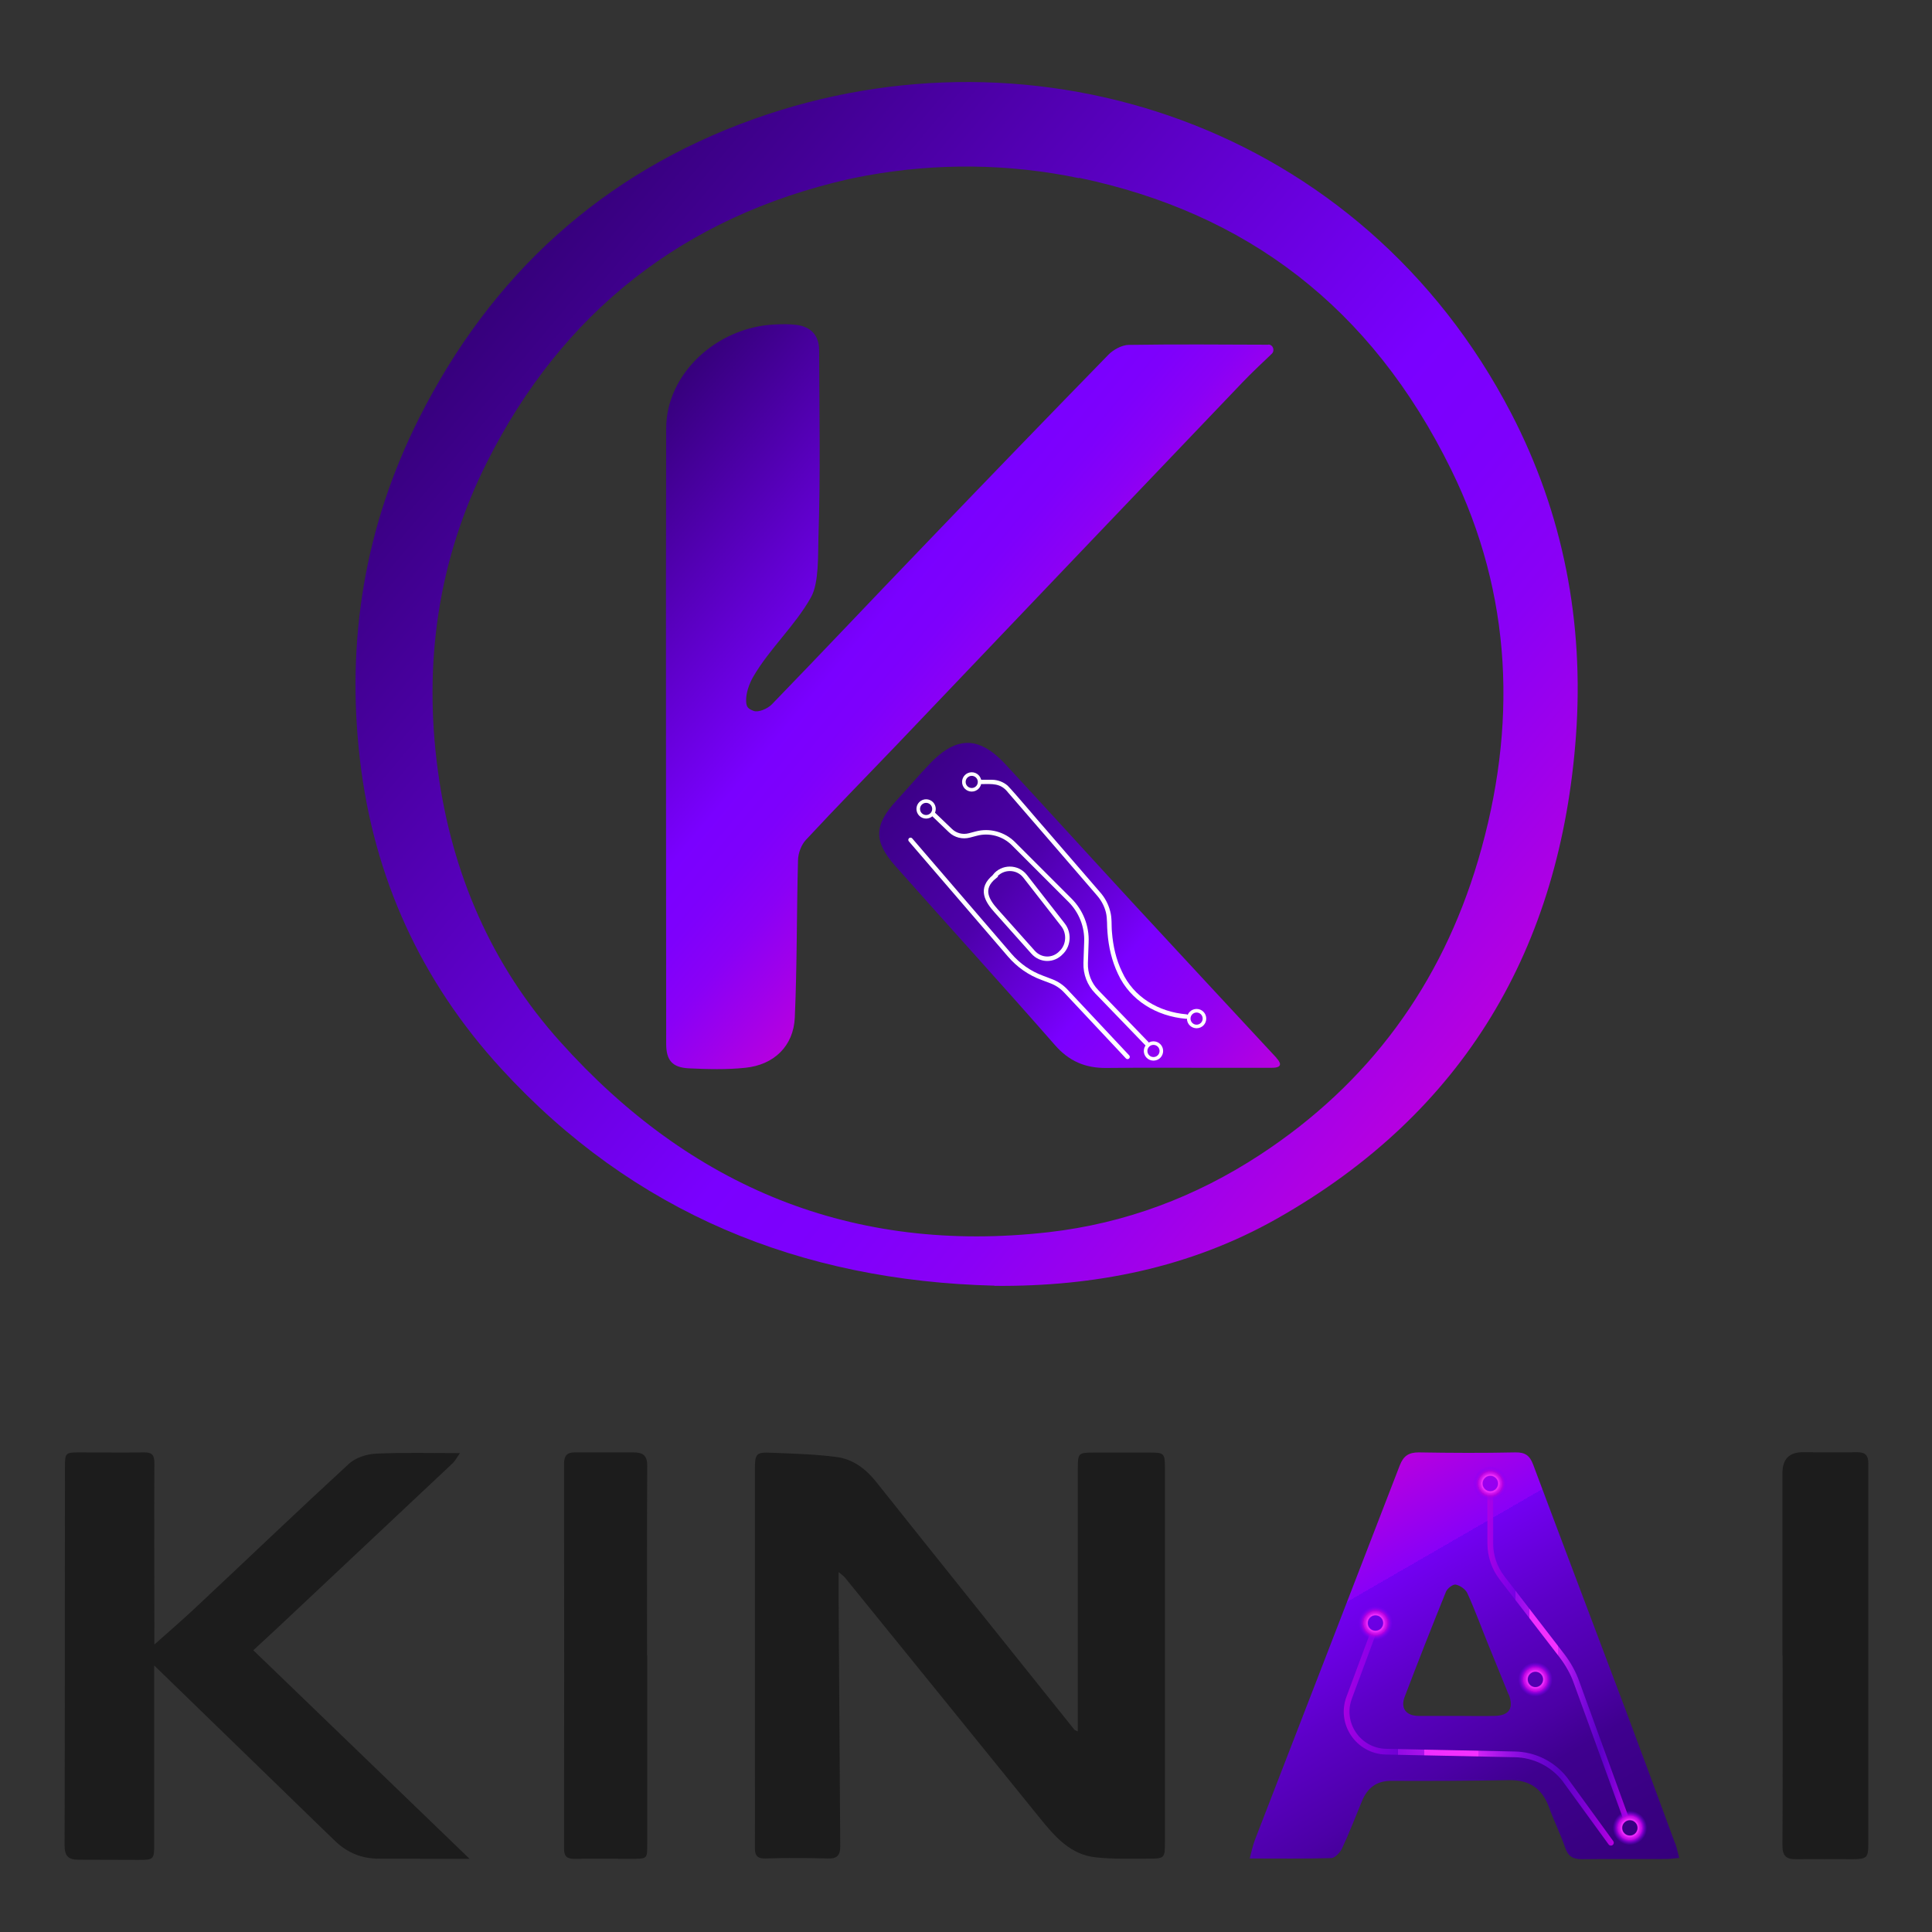<svg xmlns="http://www.w3.org/2000/svg" xmlns:xlink="http://www.w3.org/1999/xlink" viewBox="0 0 1080 1080"><rect x="0" y="0" width="1080" height="1080" fill="#333333" stroke="none"/><defs><linearGradient id="Degradado_sin_nombre_258" data-name="Degradado sin nombre 258" x1="280.9" y1="162.6" x2="807.4" y2="604.4" gradientUnits="userSpaceOnUse"><stop offset="0" stop-color="#36007c"></stop><stop offset=".6" stop-color="#7a00ff"></stop><stop offset=".7" stop-color="#7e00fc"></stop><stop offset=".8" stop-color="#8a00f6"></stop><stop offset=".9" stop-color="#9f00eb"></stop><stop offset="1" stop-color="#b600e0"></stop></linearGradient><linearGradient id="Degradado_sin_nombre_257" data-name="Degradado sin nombre 257" x1="357.7" y1="238" x2="576.2" y2="421.4" gradientUnits="userSpaceOnUse"><stop offset="0" stop-color="#36007c"></stop><stop offset=".6" stop-color="#7a00ff"></stop><stop offset=".7" stop-color="#7e00fc"></stop><stop offset=".8" stop-color="#8a00f6"></stop><stop offset=".9" stop-color="#9f00eb"></stop><stop offset="1" stop-color="#b600e0"></stop></linearGradient><linearGradient id="Degradado_sin_nombre_256" data-name="Degradado sin nombre 256" x1="503.2" y1="444.8" x2="701" y2="610.8" gradientUnits="userSpaceOnUse"><stop offset="0" stop-color="#36007c"></stop><stop offset="0" stop-color="#3c0088"></stop><stop offset=".3" stop-color="#4d00aa"></stop><stop offset=".5" stop-color="#6900df"></stop><stop offset=".6" stop-color="#7a00ff"></stop><stop offset=".8" stop-color="#9100f2"></stop><stop offset="1" stop-color="#b600e0"></stop></linearGradient><linearGradient id="Degradado_sin_nombre_289" data-name="Degradado sin nombre 289" x1="865.6" y1="1080.8" x2="730.1" y2="846.1" gradientUnits="userSpaceOnUse"><stop offset="0" stop-color="#36007c"></stop><stop offset=".1" stop-color="#380080"></stop><stop offset=".3" stop-color="#3f008f"></stop><stop offset=".4" stop-color="#4c00a6"></stop><stop offset=".6" stop-color="#5d00c8"></stop><stop offset=".8" stop-color="#7300f2"></stop><stop offset=".8" stop-color="#7a00ff"></stop><stop offset=".8" stop-color="#8900f7"></stop><stop offset="1" stop-color="#b600e0"></stop></linearGradient><linearGradient id="Degradado_sin_nombre_83" data-name="Degradado sin nombre 83" x1="831.5" y1="925.6" x2="910.2" y2="925.6" gradientUnits="userSpaceOnUse"><stop offset="0" stop-color="#b400e1"></stop><stop offset="0" stop-color="#ad00e4" stop-opacity=".9"></stop><stop offset=".1" stop-color="#9b00ed" stop-opacity=".7"></stop><stop offset=".2" stop-color="#8c00f6" stop-opacity=".5"></stop><stop offset=".2" stop-color="#9705f7" stop-opacity=".6"></stop><stop offset=".2" stop-color="#ad0ff8" stop-opacity=".7"></stop><stop offset=".3" stop-color="#c118fa" stop-opacity=".8"></stop><stop offset=".3" stop-color="#d120fb" stop-opacity=".8"></stop><stop offset=".3" stop-color="#de26fd" stop-opacity=".9"></stop><stop offset=".3" stop-color="#e82bfd" stop-opacity=".9"></stop><stop offset=".3" stop-color="#ef2efe" stop-opacity="1"></stop><stop offset=".4" stop-color="#f330fe" stop-opacity="1"></stop><stop offset=".5" stop-color="#f531ff"></stop><stop offset=".5" stop-color="#df28ff" stop-opacity=".9"></stop><stop offset=".7" stop-color="#970bff" stop-opacity=".6"></stop><stop offset=".8" stop-color="#7a00ff" stop-opacity=".5"></stop><stop offset="1" stop-color="#b600e0"></stop></linearGradient><linearGradient id="Degradado_sin_nombre_831" data-name="Degradado sin nombre 83" x1="751.1" y1="972.1" x2="902" y2="972.1" xlink:href="#Degradado_sin_nombre_83"></linearGradient><radialGradient id="Degradado_sin_nombre_63" data-name="Degradado sin nombre 63" cx="768.9" cy="907.3" fx="768.9" fy="907.3" r="9.6" gradientUnits="userSpaceOnUse"><stop offset="0" stop-color="#8c00f6" stop-opacity="0"></stop><stop offset="0" stop-color="#9300f1" stop-opacity=".2"></stop><stop offset=".2" stop-color="#a700e7" stop-opacity=".7"></stop><stop offset=".3" stop-color="#b400e1"></stop><stop offset=".4" stop-color="#c60de9"></stop><stop offset=".5" stop-color="#f531ff"></stop><stop offset=".5" stop-color="#ec2afa"></stop><stop offset=".6" stop-color="#ce13ec"></stop><stop offset=".7" stop-color="#bc05e3"></stop><stop offset=".7" stop-color="#b600e0"></stop><stop offset=".9" stop-color="#8c00f5" stop-opacity=".3"></stop><stop offset="1" stop-color="#7a00ff" stop-opacity="0"></stop></radialGradient><radialGradient id="Degradado_sin_nombre_631" data-name="Degradado sin nombre 63" cx="858.3" cy="938.8" fx="858.3" fy="938.8" r="9.6" xlink:href="#Degradado_sin_nombre_63"></radialGradient><radialGradient id="Degradado_sin_nombre_632" data-name="Degradado sin nombre 63" cx="911.1" cy="1021.8" fx="911.1" fy="1021.8" r="9.6" xlink:href="#Degradado_sin_nombre_63"></radialGradient><radialGradient id="Degradado_sin_nombre_633" data-name="Degradado sin nombre 63" cx="833.1" cy="829.3" fx="833.1" fy="829.3" r="9.6" xlink:href="#Degradado_sin_nombre_63"></radialGradient></defs><g style="isolation: isolate;"><g id="Capa_1"><g><path d="M555.9,718.7c-108.5-2.7-201.9-40.7-275.8-121.4-44.7-48.8-71.2-106.6-78.9-172.7-7.8-66.8,2.8-130.7,33-190.7,40.3-80.2,102.6-137.2,187.3-167.4,157.5-56.2,339.7,3.5,423.3,164.6,29.2,56.3,40.7,117,36.2,179.9-8.6,118.8-62.4,211-167.3,270.3-48.5,27.4-101.9,38-157.7,37.5ZM603.2,99.6c-39.2-8.2-79.7-8.6-119.1-1.4-3.3.6-6.6,1.3-10,2-91.9,21-159.6,74.1-201.9,158.2-27.3,54.3-35.6,112.2-27.4,172.6,7.8,57.4,30,108.7,68.4,151.4,72.7,81.1,163.3,118.9,273,106.4,42.9-4.9,82.3-19.8,118.2-43.3,60.8-39.8,101.3-95.1,121.9-164.7,22-74.5,19.3-148.3-15.1-218.3-44.7-91.1-114.7-143.6-208-163.1Z" style="fill: url(#Degradado_sin_nombre_258);"></path><path d="M709,192.6c2.7,0,3.8,3.4,1.9,5.2-5.9,5.6-11.2,10.6-16.2,15.8-64.2,67.2-128.3,134.4-192.4,201.7-17.3,18.1-34.8,35.9-51.8,54.2-2.6,2.8-4.3,7.4-4.4,11.3-.8,29.3-.5,58.7-1.8,88-.7,16-11.7,26.5-27.7,28.1-10.5,1.1-21.2.8-31.7.3-9.1-.5-12.5-4.5-12.5-13.7,0-114.7-.3-229.3,0-344,0-30.4,28-56.5,60.5-58.1,4.1-.2,8.2-.3,12.2.2,8.2,1,12.8,5.9,12.8,14.2.1,35.1.8,70.1-.4,105.1-.3,8.8.4,24.8-4.1,32.9-9,16.1-23.1,28.6-32.4,44.6-2.3,4.1-4.1,9.2-3.9,13.7.1,3.3,1.3,4.2,4.2,5.3,2.6,1,7.8-1.2,10.2-3.7,28.2-29.1,55.9-58.5,84-87.7,34.6-36.1,69.3-72,104.2-107.8,2.8-2.8,7.4-5.3,11.2-5.4,26.1-.4,52.2-.2,78.2-.1,0,0,0,0,0,0Z" style="fill: url(#Degradado_sin_nombre_257);"></path><path d="M713.6,591.4c-26.4-28.5-52.9-56.9-79.2-85.4-24.1-26.1-48-52.5-72.2-78.6-2.4-2.6-4.8-4.8-7.1-6.6h0s0,0,0,0c-11.9-9-22.7-7-35.1,5.9-6.4,6.6-12.3,13.7-18.6,20.5-12.8,13.8-13.3,22.9-1,36.8,29.7,33.5,59.9,66.6,89.4,100.3,7.8,8.9,16.9,12.8,28.5,12.7,25-.3,50,0,74.9-.1,5.6,0,11.3,0,17.9,0s4.4-3.4,2.4-5.5h0Z" style="fill: url(#Degradado_sin_nombre_256);"></path><g style="mix-blend-mode: overlay;"><path d="M509,469.5l55.4,64.4c4.9,5.7,11.1,10.1,18.2,12.7l5,1.9c3.2,1.2,6,3.1,8.3,5.6l34.4,36.7" style="fill: none; stroke: #fff; stroke-linecap: round; stroke-miterlimit: 10; stroke-width: 2.5px;"></path><path d="M556.1,489.9h0c-8.8,7-4,13.9.7,19.2l20.7,23.2c4.3,4.8,11.4,4.9,15.8.1l.4-.4c3.7-4,4-10.5.6-14.9l-21.3-27.3c-4.3-5.5-12.7-5.5-17,0Z" style="fill: none; stroke: #fff; stroke-linecap: round; stroke-miterlimit: 10; stroke-width: 2.5px;"></path><path d="M521.7,455.1l9.6,9.2c2.8,2.7,6.8,3.7,10.6,2.7l3.8-1c7.4-2,15.4.2,20.8,5.6l31.6,31.6c6.2,6.2,9.6,14.7,9.2,23.5l-.4,11.6c-.2,6,2,11.8,6.2,16.1l28,29" style="fill: none; stroke: #fff; stroke-linecap: round; stroke-miterlimit: 10; stroke-width: 2.5px;"></path><path d="M548.7,435.9s5.8,0,5.8,0c3.2,0,6.4,1.2,8.8,3.3,4.1,4.2,17,19.6,21.2,24.3,0,0,30.4,35.2,30.4,35.2,2.7,3,4.7,6.7,5.7,10.7,1.1,3.9.6,7.9,1,11.8.6,7.6,2.3,15.2,5.6,22,6.5,14.3,20.6,22.5,36,23.8.7,0,1.2.7,1.1,1.4,0,.7-.7,1.2-1.4,1.1-16.2-1.4-31.1-10.1-38-25.2-3.4-7.2-5.2-15-5.8-22.9-.4-3.8,0-7.7-.9-11.4-.9-3.6-2.7-6.9-5.2-9.7-12.2-14.1-37.5-43.5-49.5-57.3-4.2-5.4-8.8-4.7-14.9-4.7-1.6,0-1.7-2.4,0-2.5h0Z" style="fill: #fff;"></path><circle cx="668.9" cy="569.4" r="4.4" style="fill: none; stroke: #fff; stroke-linecap: round; stroke-miterlimit: 10; stroke-width: 2px;"></circle><circle cx="543.2" cy="437.1" r="4.4" style="fill: none; stroke: #fff; stroke-linecap: round; stroke-miterlimit: 10; stroke-width: 2px;"></circle><circle cx="517.7" cy="452.2" r="4.4" style="fill: none; stroke: #fff; stroke-linecap: round; stroke-miterlimit: 10; stroke-width: 2px;"></circle><circle cx="644.8" cy="587.5" r="4.4" style="fill: none; stroke: #fff; stroke-linecap: round; stroke-miterlimit: 10; stroke-width: 2px;"></circle></g></g><g><path d="M602.5,967.8c0-14.4,0-28.2,0-41.9,0-35,0-70.1,0-105.1,0-8.4.4-8.8,8.6-8.8,10.7,0,21.4,0,32.1,0,7.4,0,8,.5,8,8.2,0,16,0,32.1,0,48.1,0,53.6,0,107.3,0,160.9,0,9.8,0,9.8-9.9,9.8-9.5,0-19,.3-28.5-.7-14.4-1.4-23.2-11.7-31.6-22.1-36.3-44.8-72.6-89.7-109-134.5-.7-.8-1.6-1.4-3.4-2.9,0,6.4,0,11.6,0,16.8.3,45.5.6,91,.9,136.6,0,5.2-2,6.9-7.1,6.7-11.5-.3-23-.4-34.4,0-4.8.2-6.3-1.6-6.2-6,.1-15.8,0-31.7,0-47.5,0-54.6,0-109.3,0-163.9,0-8.9.6-9.8,9.3-9.4,12.2.5,24.5.8,36.5,2.4,9,1.2,16.2,6.6,22,13.9,36.8,46.2,73.8,92.3,110.7,138.4.2.3.6.4,1.8,1Z" style="fill: #1c1c1c;"></path><path d="M86.2,931.1c0,34.3,0,67,0,99.6,0,8.8-.2,9-9,9-11.1,0-22.2-.1-33.3-.1-5.4,0-7.8-1.8-7.8-8,.2-70.7.1-141.3.2-212,0-7.3.4-7.7,7.8-7.7,12.1,0,24.2.2,36.2,0,4.8-.1,6,1.5,6,6.1-.2,31.1,0,62.2,0,93.2,0,2.1,0,4.2,0,8.1,8.4-7.5,15.9-13.9,23-20.6,28.6-26.8,56.9-53.9,85.7-80.4,3.7-3.4,9.8-5.4,15-5.7,15.2-.7,30.4-.3,47.1-.3-1.6,2.3-2.6,4.2-4,5.6-32.7,30.8-65.5,61.5-98.2,92.3-4.2,3.9-8.4,7.8-13.3,12.3,40.1,38.7,80,77.2,120.9,116.6-5.4,0-9.1,0-12.9,0-12.7,0-25.3-.1-38-.1-9.3,0-17.4-3.3-24.1-9.7-7.6-7.3-15.1-14.6-22.6-21.9-25.8-25-51.6-50.1-78.5-76.2Z" style="fill: #1c1c1c;"></path><path d="M996.4,925.6c0-34,0-68.1,0-102.1q0-11.7,11.3-11.7c10.1,0,20.2.2,30.3,0,4.7-.1,6.4,1.8,6.4,6.2,0,8.5,0,17,0,25.5,0,62.3,0,124.6,0,187,0,7.8-.7,8.7-8.3,8.8-10.7,0-21.4-.1-32,0-5.9.1-7.8-2.1-7.7-8.1.2-35.2.1-70.4.1-105.7Z" style="fill: #1c1c1c;"></path><path d="M361.8,925.3c0,35.2,0,70.5,0,105.7,0,8,0,8-7.9,8.1-10.9,0-21.8-.2-32.7,0-4.3,0-5.9-1.3-5.9-5.8.1-71.7.1-143.3,0-215,0-4.6,1.7-6.5,6.2-6.4,10.9,0,21.8,0,32.7,0,5.3,0,7.7,1.8,7.6,7.7-.2,35.2-.1,70.5-.1,105.7Z" style="fill: #1c1c1c;"></path><path d="M936.4,1030.5c-9-24.4-18-48.8-27.1-73.1-17.4-46.3-35-92.5-52.3-138.8-1.9-5-4.5-6.8-9.9-6.7-18,.4-36,.3-54,0-5.6,0-8.5,1.9-10.6,7.2-26.9,69.8-54,139.6-81,209.4-1.2,3.2-1.9,6.6-2.9,10.4,15.9,0,30.7.2,45.5-.2,2.1,0,5-3.1,6.1-5.4,4.1-8.7,7.5-17.7,11.2-26.6,3-7.2,8-11.2,16.3-11.2,22,.1,43.9,0,65.9-.4,11-.2,18.3,4.4,22.2,14.9,2.8,7.8,6.5,15.2,9.2,23,1.6,4.8,4.4,6.3,9.2,6.3,15.6-.2,31.3,0,46.9-.1,2.1,0,4.3-.3,7.6-.6-.9-3.3-1.4-5.8-2.2-8.1ZM843.3,947c3.1,7.7.5,12-7.7,12.2-6.9.2-13.8,0-20.8,0-7.3,0-14.6,0-22,0-6.8-.1-10-4.3-7.6-10.6,7.5-19.7,15.2-39.3,23.1-58.8.8-1.9,3.9-4.3,5.5-4,2.4.5,5.5,2.6,6.5,4.9,4.4,9.7,8,19.7,12,29.5,3.6,8.9,7.3,17.8,10.9,26.8Z" style="fill: url(#Degradado_sin_nombre_289);"></path><path d="M833.1,835.6v27.3c0,6.9,2.3,13.6,6.5,19.1l33.5,43.5c3.5,4.6,6.4,9.7,8.3,15.2l27.2,74.8" style="fill: none; stroke: url(#Degradado_sin_nombre_83); stroke-linecap: round; stroke-miterlimit: 10; stroke-width: 3.2px;"></path><path d="M767.1,914.3l-12.9,34.7c-5.4,14.4,5.1,29.8,20.5,30.2l72.1,1.5c10.9.2,21.2,5.3,27.9,13.9l25.8,35.5" style="fill: none; stroke: url(#Degradado_sin_nombre_831); stroke-linecap: round; stroke-miterlimit: 10; stroke-width: 3.2px;"></path><circle cx="768.9" cy="907.3" r="6.9" style="fill: none; stroke: url(#Degradado_sin_nombre_63); stroke-linecap: round; stroke-miterlimit: 10; stroke-width: 5.3px;"></circle><circle cx="858.3" cy="938.8" r="6.9" style="fill: none; stroke: url(#Degradado_sin_nombre_631); stroke-linecap: round; stroke-miterlimit: 10; stroke-width: 5.3px;"></circle><circle cx="911.1" cy="1021.8" r="6.9" style="fill: none; stroke: url(#Degradado_sin_nombre_632); stroke-linecap: round; stroke-miterlimit: 10; stroke-width: 5.3px;"></circle><circle cx="833.1" cy="829.3" r="6.9" style="fill: none; stroke: url(#Degradado_sin_nombre_633); stroke-linecap: round; stroke-miterlimit: 10; stroke-width: 5.3px;"></circle></g></g></g></svg>